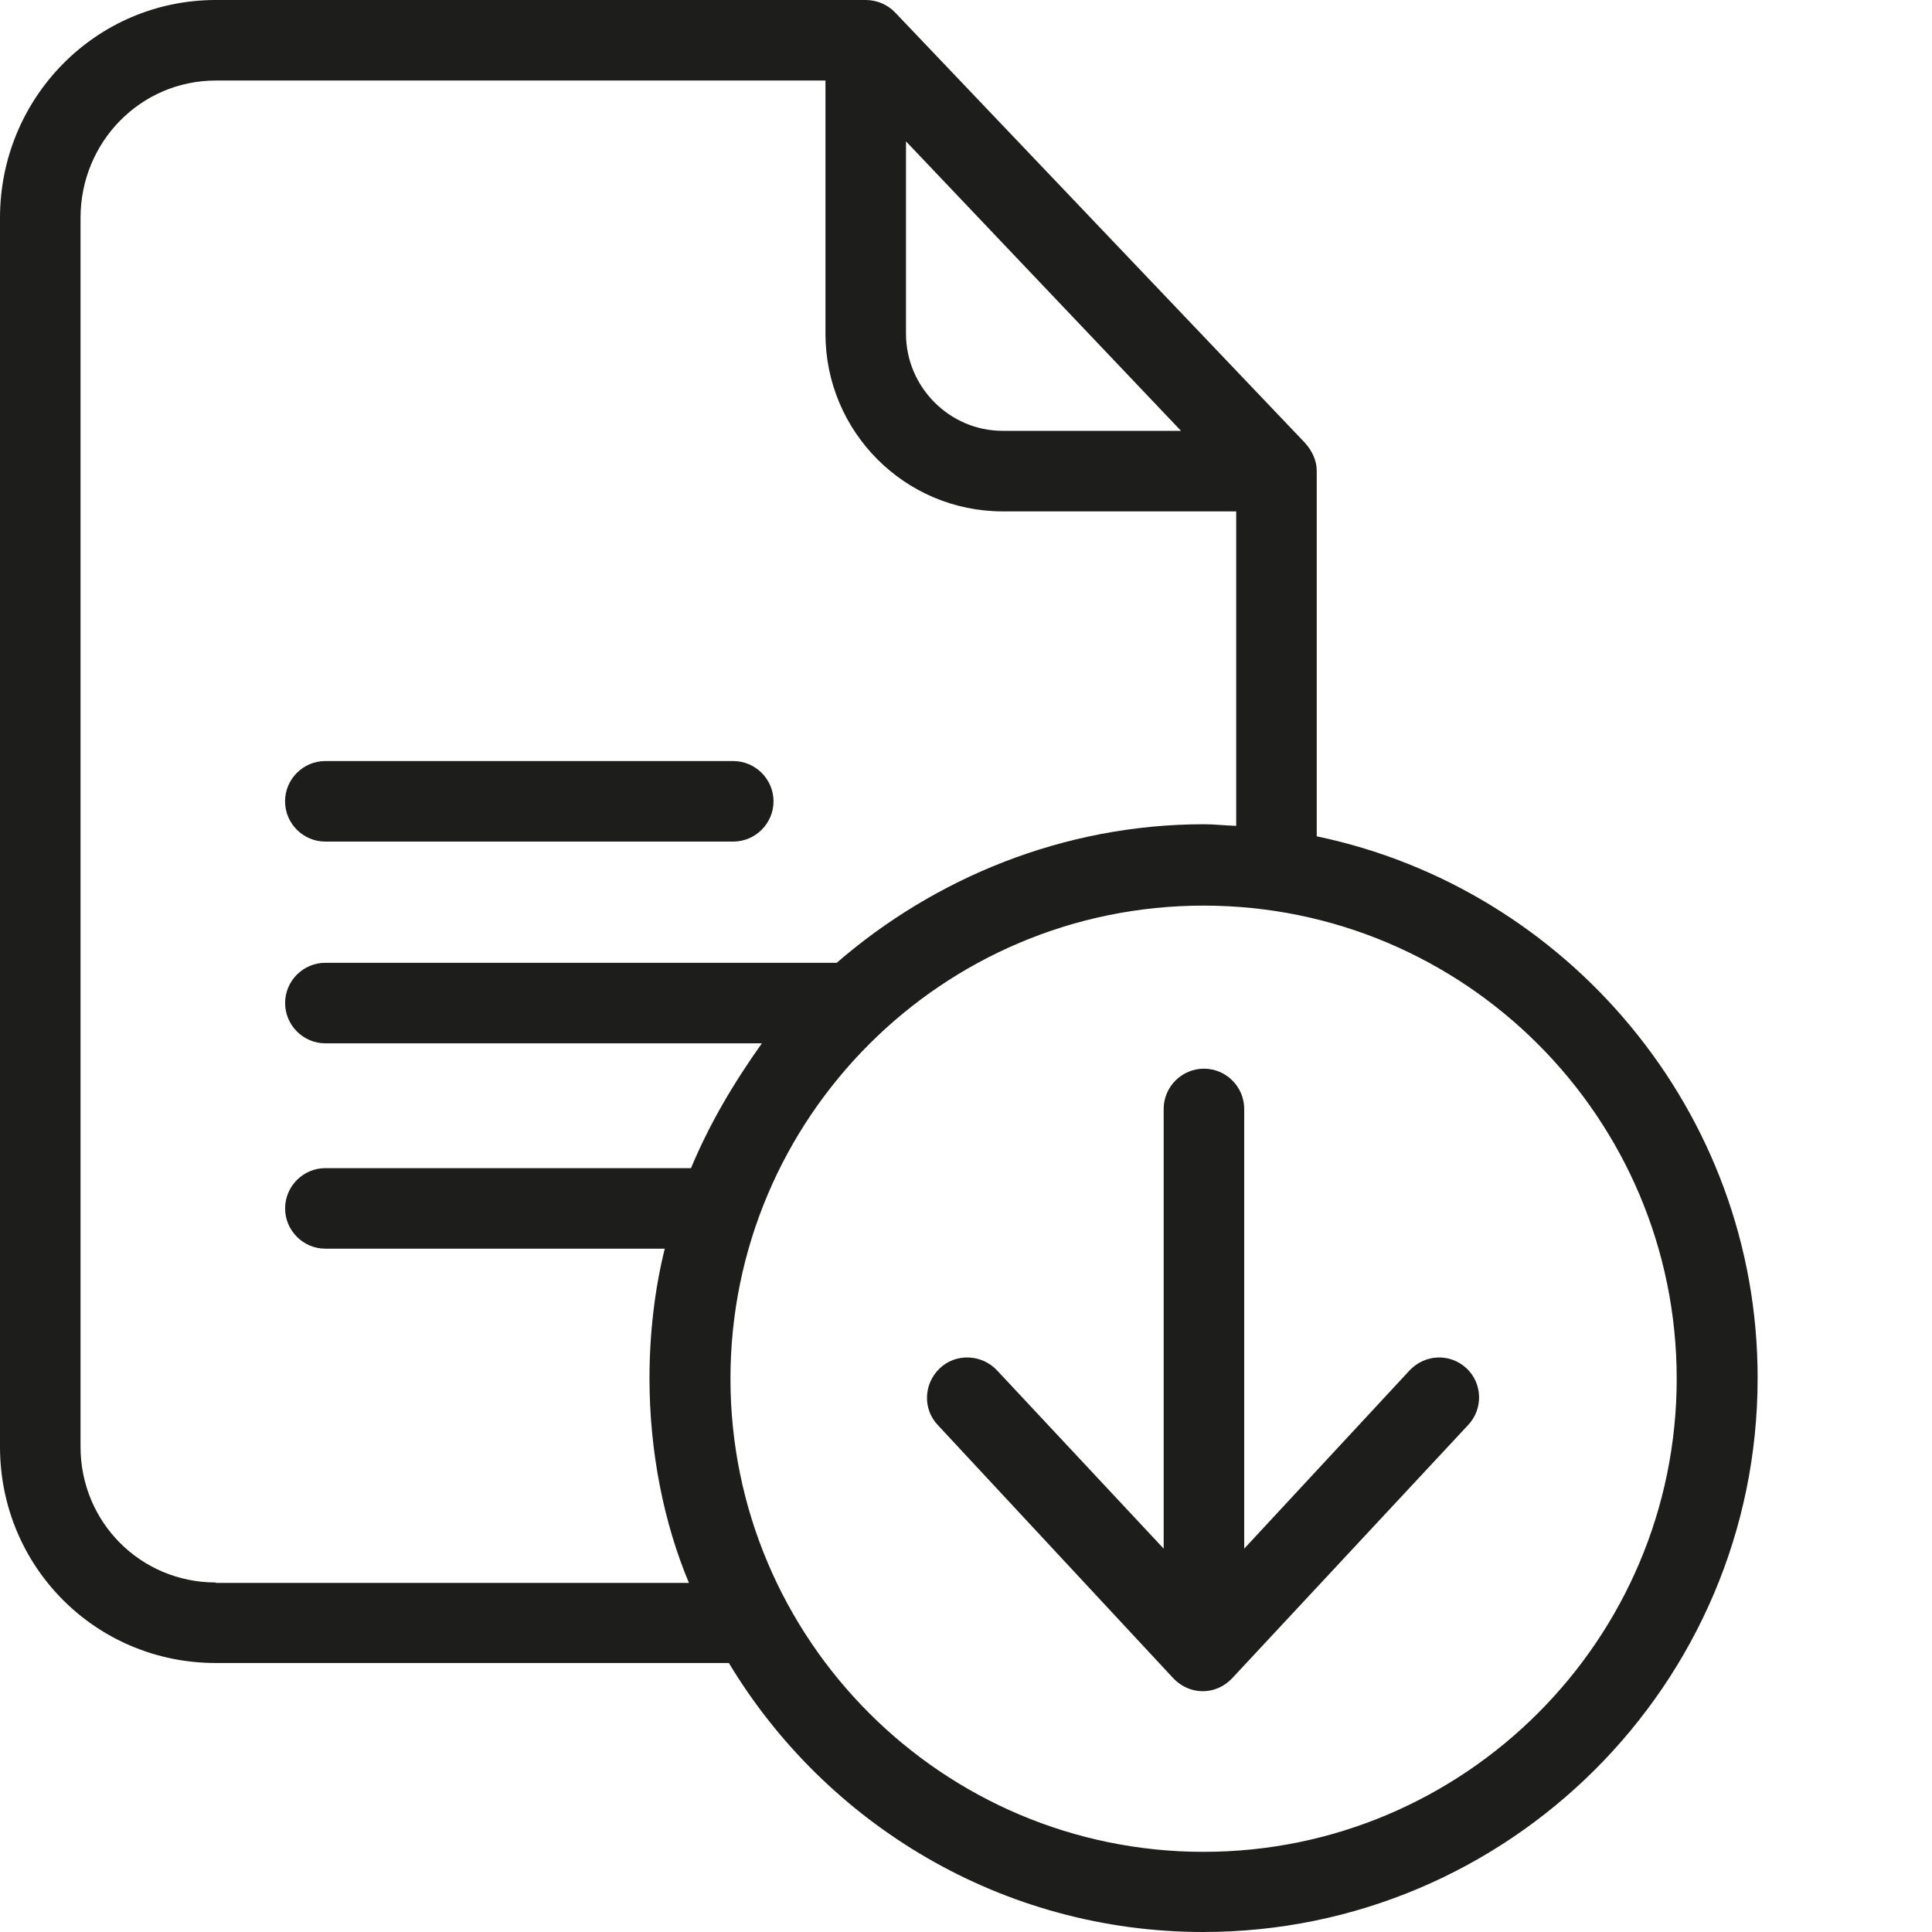 <svg width="35" height="35" viewBox="0 0 35 35" fill="none" xmlns="http://www.w3.org/2000/svg">
<path d="M23.854 15.151V8.528C23.854 8.338 23.766 8.163 23.642 8.024L16.216 0.226C16.077 0.08 15.88 0 15.684 0H3.91C1.736 0 0 1.773 0 3.946V26.21C0 28.384 1.736 30.127 3.91 30.127H13.204C14.961 33.045 18.157 35 21.797 35C27.326 35 31.841 30.506 31.841 24.97C31.849 20.133 28.376 16.092 23.854 15.151V15.151ZM16.413 2.561L21.395 7.805H18.164C17.201 7.805 16.413 7.01 16.413 6.047L16.413 2.561ZM3.91 28.668C2.546 28.668 1.459 27.574 1.459 26.21V3.946C1.459 2.575 2.546 1.459 3.91 1.459H14.954V6.047C14.954 7.82 16.391 9.264 18.164 9.264H22.395V14.961C22.176 14.954 22.001 14.932 21.811 14.932C19.265 14.932 16.924 15.91 15.158 17.442H5.894C5.493 17.442 5.165 17.77 5.165 18.171C5.165 18.572 5.493 18.901 5.894 18.901H13.802C13.284 19.63 12.853 20.36 12.518 21.162H5.894C5.493 21.162 5.165 21.49 5.165 21.892C5.165 22.293 5.493 22.621 5.894 22.621H12.043C11.861 23.351 11.766 24.16 11.766 24.97C11.766 26.283 12.021 27.581 12.481 28.676H3.91V28.668ZM21.804 33.548C17.077 33.548 13.233 29.704 13.233 24.977C13.233 20.25 17.07 16.406 21.804 16.406C26.538 16.406 30.375 20.25 30.375 24.977C30.375 29.704 26.531 33.548 21.804 33.548Z" fill="#1D1D1B"/>
<path d="M5.894 15.246H13.283C13.684 15.246 14.013 14.918 14.013 14.517C14.013 14.115 13.684 13.787 13.283 13.787H5.894C5.492 13.787 5.164 14.115 5.164 14.517C5.164 14.918 5.492 15.246 5.894 15.246ZM25.538 24.824L22.54 28.055V20.09C22.54 19.688 22.212 19.36 21.811 19.36C21.409 19.36 21.081 19.688 21.081 20.09V28.055L18.061 24.824C17.784 24.532 17.317 24.51 17.025 24.788C16.733 25.065 16.712 25.524 16.989 25.816L21.256 30.404C21.395 30.55 21.584 30.638 21.789 30.638C21.993 30.638 22.183 30.55 22.321 30.404L26.596 25.816C26.873 25.524 26.858 25.058 26.567 24.788C26.268 24.51 25.816 24.532 25.538 24.824Z" fill="#1D1D1B"/>
</svg>

